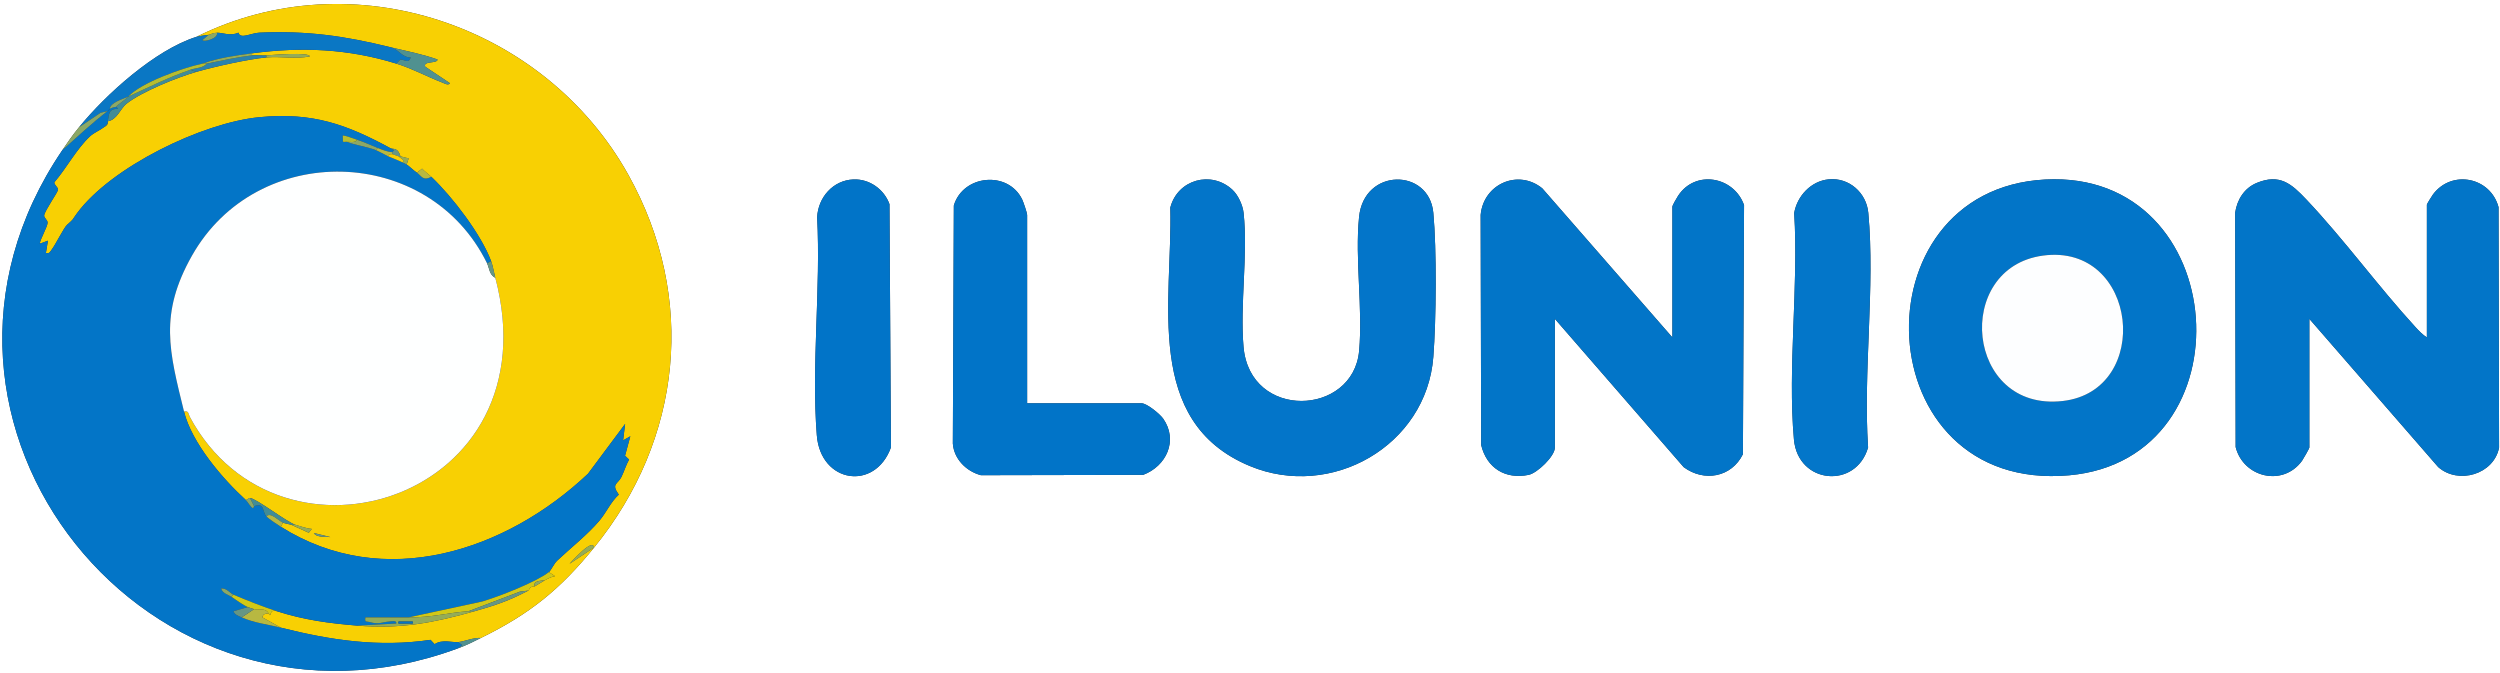 <?xml version="1.0" encoding="UTF-8"?>
<svg id="svg218" xmlns="http://www.w3.org/2000/svg" version="1.1" viewBox="0 0 315.485 84.957">
  <rect x="0" y="0" width="315.485" height="84.957" fill="#333333" stroke="none"/>
  <!-- Generator: Adobe Illustrator 29.8.2, SVG Export Plug-In . SVG Version: 2.1.1 Build 3)  -->
  <defs>
    <style>
      .st0 {
        fill: #0275c8;
      }

      .st1 {
        fill: #0375c7;
      }

      .st2 {
        fill: #659685;
      }

      .st3 {
        fill: #509190;
      }

      .st4 {
        fill: #d2c816;
      }

      .st5 {
        fill: #8ba866;
      }

      .st6 {
        fill: #94ac58;
      }

      .st7 {
        fill: #0a77c4;
      }

      .st8 {
        fill: #0174c8;
      }

      .st9 {
        fill: #418c97;
      }

      .st10 {
        fill: #b8b841;
      }

      .st11 {
        fill: #fdfeff;
      }

      .st12 {
        fill: #fff;
      }

      .st13 {
        fill: #0376c9;
      }

      .st14 {
        fill: #f8d003;
      }

      .st15 {
        fill: #2a82ad;
      }

      .st16 {
        fill: #b6bd30;
      }

      .st17 {
        fill: #0375c9;
      }

      .st18 {
        fill: #feffff;
      }
    </style>
  </defs>
  <path class="st12" d="M459.48-36.916V120.774H-11.638V-36.916h471.118ZM24.782,4.65c-5.201,1.637-11.432,7.258-14.828,11.431-.853,1.048-1.351,1.782-2.081,2.858-23.333,34.355,11.111,77.257,49.947,62.868,1.269-.47,1.765-.762,2.862-1.299,6.224-3.051,10.008-6.138,14.308-11.431,11.075-13.633,12.983-31.451,4.298-47.027C68.731,3.117,44.457-5.148,24.782,4.65ZM107.706,22.644c-2.588.102-4.461,2.27-4.588,4.769.472,8.925-.74,18.687-.042,27.514.479,6.059,7.347,7.079,9.358,1.533l-.186-30.695c-.676-1.877-2.524-3.2-4.541-3.121ZM129.62,50.892v-23.77c0-.24-.476-1.644-.633-1.965-1.791-3.657-7.454-3.112-8.62.778l-.125,30.036c.145,1.959,1.7,3.507,3.542,3.997l20.475-.043c2.922-1.098,4.452-4.339,2.533-7.087-.411-.589-2.059-1.946-2.733-1.946h-14.438ZM155.544,23.964c-2.673-2.495-6.936-1.32-7.859,2.233.3,11.687-3.462,26.993,10.035,32.613,10.265,4.274,22.278-2.549,23.157-13.754.368-4.692.436-13.567,0-18.204-.531-5.658-8.745-5.696-9.372.533-.537,5.332.49,11.535.007,16.894-.741,8.241-13.789,8.788-14.588-.521-.46-5.359.578-11.612.01-16.896-.104-.964-.689-2.24-1.391-2.896ZM211.044,42.578l-16.414-18.809c-3.058-2.49-7.43-.534-7.781,3.35l.064,29.036c.693,2.887,3.034,4.378,5.992,3.769,1.093-.225,3.311-2.359,3.311-3.447v-16.237l16.254,18.709c2.571,1.907,6.038,1.291,7.476-1.636l.143-31.432c-1.281-3.614-6.154-4.501-8.329-1.163-.16.245-.716,1.198-.716,1.363v16.496ZM230.761,22.631c-2.227.224-3.975,2.103-4.346,4.254.577,9.2-.846,19.493-.033,28.564.508,5.671,7.843,6.301,9.36,1.013-.639-9.509.905-20.247.026-29.61-.237-2.521-2.425-4.48-5.007-4.221ZM258.077,22.654c-24.123,1.294-22.599,39.627,3.041,37.326,22.984-2.063,20.645-38.597-3.041-37.326ZM306.256,42.578c-.526-.323-1.017-.84-1.434-1.295-4.719-5.148-9.002-11.063-13.78-16.114-1.878-1.985-3.359-3.283-6.257-2.084-1.568.649-2.491,2.122-2.723,3.776l.063,29.554c.973,3.836,5.955,5.058,8.376,1.735.148-.203.927-1.577.927-1.672v-16.237l16.26,18.703c2.559,2.242,7.025.911,7.68-2.46l-.067-30.341c-1.021-3.79-5.885-4.774-8.264-1.618-.145.192-.781,1.223-.781,1.298v16.756ZM338.774,43.618v-7.923c0-.076-.639-1.144-.777-1.302-1.361-1.565-4.787-1.237-5.343.906l-.011,22.886c.51,2.145,3.698,2.701,5.23,1.29.243-.224.901-1.48.901-1.698v-8.963h10.926v9.482c0,.297.887,1.175,1.214,1.385,1.822,1.171,4.463.508,4.913-1.761-.172-6.785.624-14.22.127-20.938-.209-2.818-1.699-4.272-4.622-3.295-.583.195-1.632,1.212-1.632,1.748v8.183h-10.926ZM421.685,33.542c-.86.194-1.473,1.023-1.491,1.886l.142,23.51c1.406,2.038,4.906,1.716,5.31-.92-.55-6.98.794-15.238.016-22.065-.254-2.229-1.885-2.885-3.977-2.412ZM390.282,55.438v-11.041c5.662.983,5.423-4.292,0-3.377v-4.027c0-1.172-2.134-2.02-3.183-1.9-3.195.367-2.003,3.484-2.394,5.683-.435.623-3.038-.525-3.038,1.932,0,1.72,1.31,1.775,2.727,1.723l.389.391c.372,3.715-.373,8.015.036,11.655.373,3.317,3.747,4.073,6.606,3.737,1.541-.181,3.775-1.369,2.731-3.183-.936-1.627-3.536-.388-3.873-1.593ZM368.113,40.573c-10.262,1.251-11.28,16.905-1.512,19.29,6.491,1.585,12.973-1.138,13.501-8.354.544-7.435-4.743-11.819-11.989-10.936ZM401.729,51.411h13.657c1.032,0,.98-2.768.907-3.504-.737-7.417-11.234-9.457-16.51-5.322-4.87,3.818-4.887,12.728.557,16.058,3.533,2.161,9.758,2.12,13.182-.259,3.397-2.361,1.244-5.986-1.721-4.574-.622.296-1.303,1.134-2.092,1.546-3.544,1.85-7.739.322-7.982-3.944ZM435.484,40.567c-7.116.907-9.075,8.868-1.499,11.236,1.502.47,5.599.965,6.613,1.709.278.204.348.273.416.629.558,2.939-3.827,2.774-5.651,1.741-.897-.508-1.444-1.493-2.38-2.04-3.17-1.851-5.075,1.674-2.643,3.938,3.712,3.456,14.527,3.569,16.146-2.07.955-3.325-.745-5.299-3.66-6.502-1.557-.643-7.218-1.537-7.771-2.369-1.624-2.445,3.199-2.654,4.839-1.976.813.336,1.405,1.202,2.065,1.574,3.129,1.768,5.35-2.062,2.417-4.231-2.083-1.54-6.381-1.959-8.891-1.639Z"/>
  <path class="st14" d="M74.99,69.077c-.127-.528-.638-.201-.923-.013-.611.402-1.673,1.502-2.198,2.089l3.122-2.076c-4.3,5.293-8.084,8.38-14.308,11.431-.917-.07-2.041.427-2.862.52-.699.079-2.026-.389-2.974.266l-.52-.548c-6.533.96-12.575.047-18.878-1.536l-2.341-1.302c.101-.49.423-.444.78-.516.017-.003.101.29.206.221.091-.061.045-.761.834-.481,3.451,1.104,6.543,1.519,10.146,1.819,5.419.45,9.583-.338,14.828-1.819,2.625-.741,4.34-1.328,6.764-2.598.089-.047.177-.351.336-.44.184-.102.389-.048.444-.08.433-.252.88-.54,1.301-.779.401-.229.833-.455,1.299-.523l-.779-.516c.274-.216.623-1.046,1.035-1.435,1.73-1.636,3.81-3.249,5.342-5.056.879-1.037,1.413-2.351,2.446-3.285-1.013-1.394-.12-1.296.338-2.247.346-.717.568-1.481.957-2.178l-.508-.48.667-2.462-.91.518.254-2.076-4.683,6.285c-10.317,9.745-25.734,14.901-38.757,6.702l.26-.52c.323.119.705.157,1.041.26l2.217,1.009.384-.487c-.722-.051-1.391-.338-2.081-.522-1.121-.367-4.993-3.364-5.723-3.377-.119-.002-.366.211-.52.26-2.978-2.718-6.836-7.237-7.804-11.171.63-.138.538.32.733.683,11.424,21.235,45.926,10.274,38.548-17.569-.179-.676-.29-1.461-.52-2.078-1.277-3.421-4.886-8.117-7.544-10.651-.377-.359-.822-.645-1.172-1.038l-.649.519c-.451-.302-1.002-.856-1.301-1.039l.26-.776c-.349-.069-.7-.162-1.041-.263-.347-1.179-.916-.83-1.301-1.039-5.451-2.953-9.772-4.554-16.515-3.893-7.231.709-18.68,6.283-22.993,12.111-.727.982-.278.594-1.266,1.476-.41.365-1.458,2.509-1.934,3.121-.225.289-.26.539-.734.433l.258-1.556-1.044.384c.116-.663.966-2.115,1-2.639.023-.363-.473-.602-.431-.943.074-.601,1.695-2.865,1.741-3.213.046-.351-.509-.621-.46-.958,1.502-1.743,2.823-4.23,4.49-5.79.497-.465,1.246-.76,1.729-1.131.209-.16.426-.181.52-.52.022-.08-.021-.178,0-.26,1.166-.163,1.597-1.596,2.351-2.199,1.905-1.523,6.415-3.34,8.836-4.036,2.252-.647,6.577-1.617,8.845-1.819,1.791-.16,3.681.224,5.466-.13.003-.576-4.766-.184-5.466-.13-.591.046-1.245-.065-1.821,0v-.26c6.252-.839,12.157-.576,18.21,1.299,2.033.63,3.873,1.647,5.802,2.389.254.098.791.424.961.08l-3.118-2.083c-.315-.757,1.537-.36,1.557-.902-1.97-.708-3.939-1.06-5.981-1.562-5.777-1.421-10.494-2.097-16.528-1.828-.991.044-2.41.873-2.625-.005-.99.484-1.97-.005-2.699.014-.608.016-.81.227-1.041.26-.46.065-1.149.13-1.561.26,19.675-9.797,43.949-1.532,54.505,17.4,8.685,15.576,6.777,33.393-4.298,47.027ZM41.691,67.775l-2.08-.514c.282.583,1.539.469,2.08.514Z"/>
  <path class="st1" d="M14.636,13.482c-.002.021.239.129.265.253-1.309-.018-1.107.793-1.305,1.566-.021.081.022.18,0,.26l-.52.52c-.483.371-1.232.666-1.729,1.131-1.667,1.56-2.988,4.047-4.49,5.79-.049.336.506.606.46.958-.045.349-1.666,2.613-1.741,3.213-.042.341.454.58.431.943-.034.525-.884,1.976-1,2.639l1.044-.384-.258,1.556c.474.106.51-.144.734-.433.476-.612,1.524-2.755,1.934-3.121.988-.882.54-.494,1.266-1.476,4.313-5.828,15.762-11.402,22.993-12.111,6.743-.661,11.064.939,16.515,3.893l.519.267-.259.252c-.632-.034-1.245-.297-1.821-.52-.863-.334-1.714-.748-2.601-1.039-.309-.101-1.725-.629-1.819-.519l.022.759c.154.075.391-.023.496.019,1.06.422,2.468.59,3.642,1.039.384.147,1.054.546,1.561.779.54.248,1.387.542,1.821.779.185.101.432.206.52.26.299.183.85.737,1.301,1.039.59.396.714,1.079,1.821.52,2.658,2.534,6.267,7.231,7.544,10.651l-.52.26c-7.376-15.014-29.034-15.503-37.245-.954-4.157,7.366-2.87,12.045-.996,19.658.968,3.934,4.826,8.453,7.804,11.171.205.187.655,1.002.912,1.023.064.005.082-.226.129-.243,1.381-.507.993.706,1.561,1.299.245.256,1.507,1.102,1.821,1.299,13.023,8.199,28.441,3.043,38.757-6.702l4.683-6.285-.254,2.076.91-.518-.667,2.462.508.48c-.389.697-.611,1.461-.957,2.178-.459.951-1.352.853-.338,2.247-1.032.934-1.567,2.248-2.446,3.285-1.532,1.807-3.611,3.42-5.342,5.056-.412.39-.761,1.22-1.035,1.435-1.618,1.275-6.295,3.082-8.386,3.706l-9.304,2.01c-1.817-.007-3.644.004-5.462.001-.114.678.105.463.562.592,1.168.33,1.427.014,2.434-.072.283-.024.971-.187.903.255l-4.941.263c-3.603-.299-6.694-.715-10.146-1.819-1.72-.55-3.789-1.369-5.463-2.078-.42-.178-.921-.898-1.561-.777.196.614.858.748,1.301,1.037.551.359,1.542,1.087,2.081,1.299l-1.821.522c.125.44.665.61,1.04.777,1.59.705,3.289.883,4.943,1.299,6.303,1.584,12.346,2.496,18.878,1.536l.52.548c.948-.655,2.274-.187,2.974-.266l.519.391-.519.389C18.984,96.195-15.46,53.293,7.873,18.938c1.882-1.659,3.723-3.415,5.723-4.936.091-.07.158-.197.26-.26.238-.146.507-.217.78-.26Z"/>
  <path class="st0" d="M306.256,42.578v-16.756c0-.076.636-1.106.781-1.298,2.379-3.156,7.243-2.172,8.264,1.618l.067,30.341c-.654,3.371-5.12,4.702-7.68,2.46l-16.26-18.703v16.237c0,.096-.779,1.469-.927,1.672-2.421,3.323-7.403,2.102-8.376-1.735l-.063-29.554c.232-1.654,1.154-3.127,2.723-3.776,2.897-1.199,4.379.099,6.257,2.084,4.778,5.051,9.061,10.966,13.78,16.114.417.455.909.972,1.434,1.295Z"/>
  <path class="st0" d="M211.044,42.578v-16.496c0-.165.557-1.118.716-1.363,2.174-3.338,7.048-2.452,8.329,1.163l-.143,31.432c-1.438,2.927-4.906,3.543-7.476,1.636l-16.254-18.709v16.237c0,1.088-2.218,3.222-3.311,3.447-2.959.609-5.3-.882-5.992-3.769l-.064-29.036c.351-3.884,4.722-5.841,7.781-3.35l16.414,18.809Z"/>
  <path class="st0" d="M258.077,22.654c23.686-1.271,26.024,35.263,3.041,37.326-25.639,2.301-27.163-36.032-3.041-37.326ZM257.807,32.255c-11.379,1.536-9.785,19.764,2.507,18.349,11.402-1.312,9.522-19.973-2.507-18.349Z"/>
  <path class="st17" d="M155.544,23.964c.703.656,1.288,1.932,1.391,2.896.568,5.284-.47,11.537-.01,16.896.799,9.309,13.846,8.761,14.588.521.482-5.359-.544-11.561-.007-16.894.627-6.229,8.841-6.19,9.372-.533.435,4.638.367,13.513,0,18.204-.879,11.206-12.892,18.029-23.157,13.754-13.497-5.62-9.735-20.926-10.035-32.613.924-3.552,5.186-4.728,7.859-2.233Z"/>
  <path class="st8" d="M129.62,50.892h14.438c.675,0,2.322,1.358,2.733,1.946,1.919,2.748.389,5.989-2.533,7.087l-20.475.043c-1.842-.49-3.397-2.038-3.542-3.997l.125-30.036c1.166-3.891,6.829-4.435,8.62-.778.158.322.633,1.725.633,1.965v23.77Z"/>
  <path class="st13" d="M230.761,22.631c2.582-.259,4.77,1.7,5.007,4.221.879,9.363-.665,20.101-.026,29.61-1.517,5.288-8.852,4.658-9.36-1.013-.813-9.071.611-19.364.033-28.564.371-2.15,2.119-4.03,4.346-4.254Z"/>
  <path class="st8" d="M107.706,22.644c2.017-.079,3.866,1.244,4.541,3.121l.186,30.695c-2.011,5.546-8.879,4.527-9.358-1.533-.698-8.827.514-18.589.042-27.514.127-2.499,2-4.667,4.588-4.769Z"/>
  <path class="st7" d="M27.383,4.13c.729-.019,1.709.47,2.699-.014.215.878,1.634.049,2.625.005,6.035-.269,10.752.407,16.528,1.828,1.037.201,1.473,1.313,2.601,1.302-.263.826-.798.263-1.302.259l-.519.518c-6.053-1.875-11.958-2.138-18.21-1.299-2.112.284-4.231.573-6.243,1.299-2.654.571-7.773,2.428-9.365,4.157-.694.319-2.298.758-2.341,1.559-.102.063-.169.19-.26.26l-.919.24-2.723,1.838c3.396-4.173,9.627-9.794,14.828-11.431.412-.13,1.101-.195,1.561-.26l-.783.649c.018.33,2.023-.152,1.824-.909Z"/>
  <path class="st5" d="M13.596,14.002c-2,1.521-3.841,3.277-5.723,4.936.73-1.075,1.228-1.81,2.081-2.858l2.723-1.838.919-.24Z"/>
  <path class="st3" d="M60.682,80.507c-1.097.537-1.592.829-2.862,1.299l.519-.389-.519-.391c.82-.093,1.945-.59,2.862-.52Z"/>
  <path class="st18" d="M61.462,33.226c.283.577.295,1.497,1.041,1.819,7.378,27.843-27.124,38.804-38.548,17.569-.195-.363-.103-.821-.733-.683-1.874-7.613-3.161-12.293.996-19.658,8.211-14.549,29.869-14.06,37.245.954Z"/>
  <path class="st4" d="M69.266,72.194l.779.516c-.465.068-.898.294-1.299.523-.558.07-1.465.031-1.301.779-.055.032-.26-.022-.444.08-.159.088-.247.393-.336.44l-1.044.127-6.5,2.471c-2.825.215-4.477.79-7.544.779l9.304-2.01c2.091-.624,6.768-2.431,8.386-3.706Z"/>
  <path class="st3" d="M49.235,5.949c2.042.502,4.011.854,5.981,1.562-.02.542-1.872.146-1.557.902l3.118,2.083c-.17.344-.707.018-.961-.08-1.928-.742-3.768-1.76-5.802-2.389l.519-.518c.504.005,1.039.567,1.302-.259-1.128.011-1.564-1.101-2.601-1.302Z"/>
  <path class="st6" d="M59.121,77.13c.257-.02.522.013.78,0-5.245,1.481-9.409,2.268-14.828,1.819l4.941-.263c.068-.442-.621-.279-.903-.255-1.007.086-1.266.402-2.434.072-.457-.129-.675.086-.562-.592,1.817.002,3.644-.008,5.462-.001,3.068.011,4.72-.565,7.544-.779ZM52.096,78.432h-1.818v.255h1.818v-.255Z"/>
  <path class="st15" d="M33.627,6.988v.26c-2.268.202-6.593,1.171-8.845,1.819l-.78-.26c.748-.26,1.606-.199,2.081-.779,1.835-.371,3.877-.83,5.723-1.039.576-.065,1.23.046,1.821,0Z"/>
  <path class="st10" d="M33.887,77.39c-.356.072-.679.027-.78.516l2.341,1.302c-1.654-.416-3.353-.594-4.943-1.299l1.561-1.039c.498.143,1.419-.217,1.821.52Z"/>
  <path class="st9" d="M24.782,9.066c-2.42.695-6.931,2.512-8.836,4.036-.754.603-1.185,2.036-2.351,2.199.198-.772-.004-1.584,1.305-1.566-.025-.123-.266-.232-.265-.253.011-.116,1.211-.919,1.561-1.299,2.578-1.184,5.107-2.439,7.804-3.377l.78.26Z"/>
  <path class="st4" d="M34.928,77.13c-.79-.28-.743.42-.834.481-.105.07-.189-.224-.206-.221-.402-.736-1.323-.377-1.821-.52-.284-.081-.505-.152-.78-.26-.539-.212-1.53-.94-2.081-1.299l.26-.26c1.674.709,3.743,1.528,5.463,2.078Z"/>
  <path class="st2" d="M66.665,74.532c-2.423,1.27-4.139,1.857-6.764,2.598-.259.013-.523-.02-.78,0l6.5-2.471,1.044-.127Z"/>
  <path class="st9" d="M37.269,66.219c-.15-.04-.38.043-.52,0-.335-.103-.717-.141-1.041-.26-.449-.165-1.641-1.431-2.081-.779-.567-.593-.18-1.805-1.561-1.299l-.52-1.039c.73.013,4.602,3.011,5.723,3.377Z"/>
  <path class="st6" d="M31.806,6.728v.26c-1.846.21-3.888.668-5.723,1.039-.159.032-.364-.034-.52,0,2.013-.726,4.132-1.015,6.243-1.299Z"/>
  <path class="st6" d="M33.627,6.988c.7-.054,5.468-.446,5.466.13-1.784.354-3.675-.03-5.466.13v-.26Z"/>
  <path class="st6" d="M74.99,69.077l-3.122,2.076c.525-.587,1.587-1.686,2.198-2.089.286-.188.796-.515.923.013Z"/>
  <path class="st10" d="M54.438,22.315c-1.107.559-1.231-.124-1.821-.52l.649-.519c.35.394.795.679,1.172,1.038Z"/>
  <path class="st10" d="M35.708,65.959l-.26.52c-.314-.197-1.576-1.043-1.821-1.299.44-.651,1.632.614,2.081.779Z"/>
  <path class="st6" d="M37.269,66.219c.69.184,1.359.472,2.081.522l-.384.487-2.217-1.009c.14.043.371-.04.52,0Z"/>
  <path class="st2" d="M62.503,35.045c-.745-.322-.757-1.242-1.041-1.819l.52-.26c.231.618.341,1.402.52,2.078Z"/>
  <path class="st5" d="M27.383,4.13c.199.758-1.806,1.239-1.824.909l.783-.649c.231-.032.433-.244,1.041-.26Z"/>
  <path class="st2" d="M41.691,67.775c-.541-.046-1.798.069-2.08-.514l2.08.514Z"/>
  <path class="st6" d="M50.536,19.717c.341.101.692.194,1.041.263l-.26.776c-.088-.054-.335-.159-.52-.26.331-.331-.272-.517-.52-.779.086.018.184-.023.26,0Z"/>
  <path class="st2" d="M49.235,18.678c.385.209.954-.14,1.301,1.039-.076-.023-.174.018-.26,0-.273-.058-.607-.238-.78-.26v-.26l.259-.252-.519-.267Z"/>
  <path class="st5" d="M32.066,63.881c-.046.017-.065.248-.129.243-.257-.02-.707-.836-.912-1.023.155-.049.401-.262.52-.26l.52,1.039Z"/>
  <path class="st5" d="M68.746,73.233c-.42.24-.867.528-1.301.779-.164-.748.743-.709,1.301-.779Z"/>
  <path class="st9" d="M13.076,16.08l.52-.52c-.094.338-.312.359-.52.52Z"/>
  <path class="st5" d="M47.675,18.678l-.26.26c-1.174-.449-2.582-.617-3.642-1.039.417-.015,1.079.161,1.301-.26.887.291,1.739.705,2.601,1.039Z"/>
  <path class="st16" d="M45.073,17.639c-.222.421-.884.245-1.301.26-.105-.042-.342.056-.496-.019l-.022-.759c.094-.11,1.51.417,1.819.519Z"/>
  <path class="st10" d="M49.496,19.198v.26c-.176-.022-.545.015-.52.26-.507-.233-1.177-.633-1.561-.779l.26-.26c.576.223,1.189.486,1.821.52Z"/>
  <path class="st14" d="M49.496,19.458c.173.021.507.202.78.26.249.262.851.449.52.779-.434-.237-1.281-.531-1.821-.779-.025-.245.344-.281.52-.26Z"/>
  <path class="st5" d="M29.465,75.052l-.26.26c-.443-.288-1.105-.422-1.301-1.037.64-.121,1.141.599,1.561.777Z"/>
  <path class="st2" d="M32.066,76.87l-1.561,1.039c-.375-.166-.916-.337-1.04-.777l1.821-.522c.275.108.496.178.78.26Z"/>
  <path class="st11" d="M257.807,32.255c12.028-1.624,13.908,17.037,2.507,18.349-12.291,1.415-13.886-16.813-2.507-18.349Z"/>
  <path class="st16" d="M25.562,8.027c.157-.034.362.032.52,0-.475.58-1.333.519-2.081.779-2.697.939-5.226,2.193-7.804,3.377,1.592-1.728,6.711-3.586,9.365-4.157Z"/>
  <path class="st5" d="M16.197,12.184c-.35.38-1.55,1.183-1.561,1.299-.274.042-.543.114-.78.26.043-.8,1.647-1.24,2.341-1.559Z"/>
  <rect class="st1" x="50.277" y="78.432" width="1.818" height=".255"/>
</svg>
